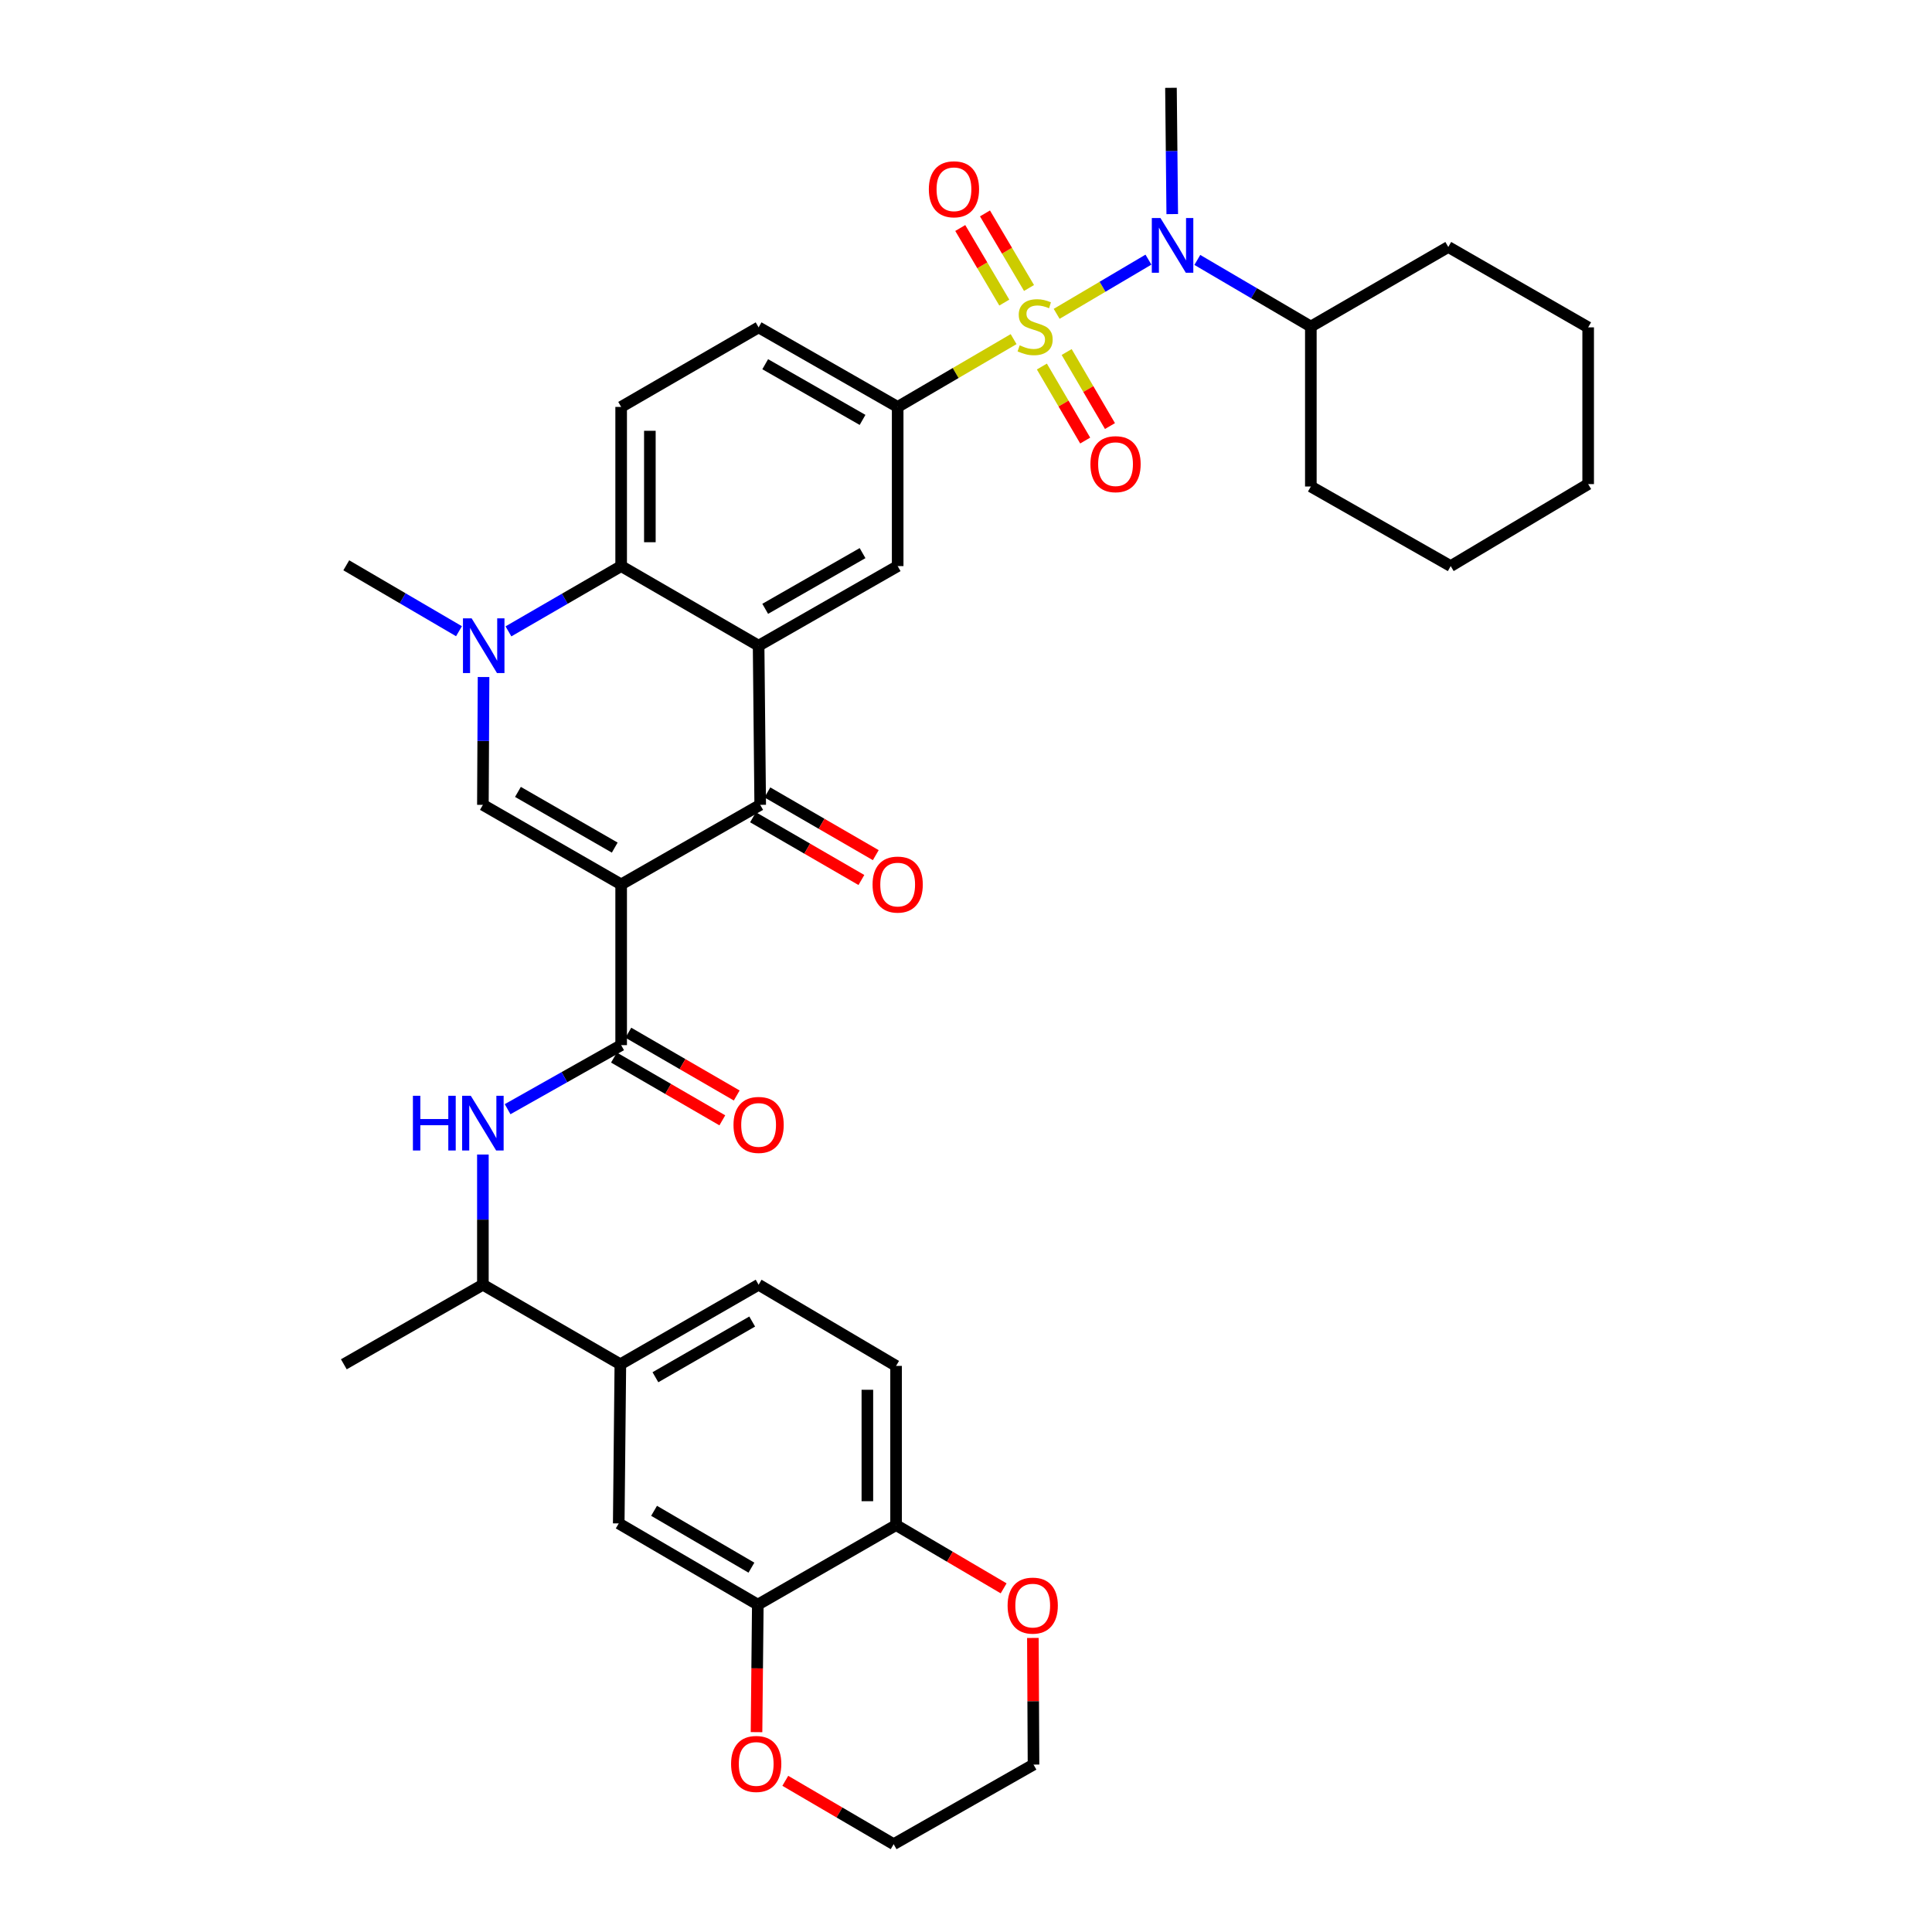 <?xml version='1.0' encoding='iso-8859-1'?>
<svg version='1.1' baseProfile='full'
              xmlns='http://www.w3.org/2000/svg'
                      xmlns:rdkit='http://www.rdkit.org/xml'
                      xmlns:xlink='http://www.w3.org/1999/xlink'
                  xml:space='preserve'
width='1000px' height='1000px' viewBox='0 0 1000 1000'>
<!-- END OF HEADER -->
<rect style='opacity:1.0;fill:#FFFFFF;stroke:none' width='1000' height='1000' x='0' y='0'> </rect>
<path class='bond-7' d='M 524.639,175.536 L 494.636,193.079' style='fill:none;fill-rule:evenodd;stroke:#CCCC00;stroke-width:6px;stroke-linecap:butt;stroke-linejoin:miter;stroke-opacity:1' />
<path class='bond-7' d='M 494.636,193.079 L 464.634,210.621' style='fill:none;fill-rule:evenodd;stroke:#000000;stroke-width:6px;stroke-linecap:butt;stroke-linejoin:miter;stroke-opacity:1' />
<path class='bond-8' d='M 546.924,162.441 L 570.68,148.415' style='fill:none;fill-rule:evenodd;stroke:#CCCC00;stroke-width:6px;stroke-linecap:butt;stroke-linejoin:miter;stroke-opacity:1' />
<path class='bond-8' d='M 570.68,148.415 L 594.435,134.388' style='fill:none;fill-rule:evenodd;stroke:#0000FF;stroke-width:6px;stroke-linecap:butt;stroke-linejoin:miter;stroke-opacity:1' />
<path class='bond-12' d='M 539.277,189.715 L 550.486,208.872' style='fill:none;fill-rule:evenodd;stroke:#CCCC00;stroke-width:6px;stroke-linecap:butt;stroke-linejoin:miter;stroke-opacity:1' />
<path class='bond-12' d='M 550.486,208.872 L 561.694,228.03' style='fill:none;fill-rule:evenodd;stroke:#FF0000;stroke-width:6px;stroke-linecap:butt;stroke-linejoin:miter;stroke-opacity:1' />
<path class='bond-12' d='M 552.103,182.211 L 563.311,201.368' style='fill:none;fill-rule:evenodd;stroke:#CCCC00;stroke-width:6px;stroke-linecap:butt;stroke-linejoin:miter;stroke-opacity:1' />
<path class='bond-12' d='M 563.311,201.368 L 574.52,220.526' style='fill:none;fill-rule:evenodd;stroke:#FF0000;stroke-width:6px;stroke-linecap:butt;stroke-linejoin:miter;stroke-opacity:1' />
<path class='bond-13' d='M 532.618,149.059 L 521.221,129.76' style='fill:none;fill-rule:evenodd;stroke:#CCCC00;stroke-width:6px;stroke-linecap:butt;stroke-linejoin:miter;stroke-opacity:1' />
<path class='bond-13' d='M 521.221,129.76 L 509.824,110.462' style='fill:none;fill-rule:evenodd;stroke:#FF0000;stroke-width:6px;stroke-linecap:butt;stroke-linejoin:miter;stroke-opacity:1' />
<path class='bond-13' d='M 519.823,156.615 L 508.426,137.317' style='fill:none;fill-rule:evenodd;stroke:#CCCC00;stroke-width:6px;stroke-linecap:butt;stroke-linejoin:miter;stroke-opacity:1' />
<path class='bond-13' d='M 508.426,137.317 L 497.029,118.019' style='fill:none;fill-rule:evenodd;stroke:#FF0000;stroke-width:6px;stroke-linecap:butt;stroke-linejoin:miter;stroke-opacity:1' />
<path class='bond-0' d='M 321.509,457.773 L 393.48,416.587' style='fill:none;fill-rule:evenodd;stroke:#000000;stroke-width:6px;stroke-linecap:butt;stroke-linejoin:miter;stroke-opacity:1' />
<path class='bond-5' d='M 321.509,457.773 L 321.509,540.964' style='fill:none;fill-rule:evenodd;stroke:#000000;stroke-width:6px;stroke-linecap:butt;stroke-linejoin:miter;stroke-opacity:1' />
<path class='bond-39' d='M 321.509,457.773 L 249.942,416.587' style='fill:none;fill-rule:evenodd;stroke:#000000;stroke-width:6px;stroke-linecap:butt;stroke-linejoin:miter;stroke-opacity:1' />
<path class='bond-39' d='M 318.186,438.716 L 268.089,409.886' style='fill:none;fill-rule:evenodd;stroke:#000000;stroke-width:6px;stroke-linecap:butt;stroke-linejoin:miter;stroke-opacity:1' />
<path class='bond-1' d='M 392.654,334.206 L 464.634,293.011' style='fill:none;fill-rule:evenodd;stroke:#000000;stroke-width:6px;stroke-linecap:butt;stroke-linejoin:miter;stroke-opacity:1' />
<path class='bond-1' d='M 396.07,315.129 L 446.456,286.293' style='fill:none;fill-rule:evenodd;stroke:#000000;stroke-width:6px;stroke-linecap:butt;stroke-linejoin:miter;stroke-opacity:1' />
<path class='bond-2' d='M 392.654,334.206 L 393.48,416.587' style='fill:none;fill-rule:evenodd;stroke:#000000;stroke-width:6px;stroke-linecap:butt;stroke-linejoin:miter;stroke-opacity:1' />
<path class='bond-37' d='M 392.654,334.206 L 321.509,293.011' style='fill:none;fill-rule:evenodd;stroke:#000000;stroke-width:6px;stroke-linecap:butt;stroke-linejoin:miter;stroke-opacity:1' />
<path class='bond-19' d='M 389.758,423.017 L 417.807,439.253' style='fill:none;fill-rule:evenodd;stroke:#000000;stroke-width:6px;stroke-linecap:butt;stroke-linejoin:miter;stroke-opacity:1' />
<path class='bond-19' d='M 417.807,439.253 L 445.856,455.489' style='fill:none;fill-rule:evenodd;stroke:#FF0000;stroke-width:6px;stroke-linecap:butt;stroke-linejoin:miter;stroke-opacity:1' />
<path class='bond-19' d='M 397.202,410.157 L 425.251,426.392' style='fill:none;fill-rule:evenodd;stroke:#000000;stroke-width:6px;stroke-linecap:butt;stroke-linejoin:miter;stroke-opacity:1' />
<path class='bond-19' d='M 425.251,426.392 L 453.3,442.628' style='fill:none;fill-rule:evenodd;stroke:#FF0000;stroke-width:6px;stroke-linecap:butt;stroke-linejoin:miter;stroke-opacity:1' />
<path class='bond-3' d='M 249.942,416.587 L 250.115,383.506' style='fill:none;fill-rule:evenodd;stroke:#000000;stroke-width:6px;stroke-linecap:butt;stroke-linejoin:miter;stroke-opacity:1' />
<path class='bond-3' d='M 250.115,383.506 L 250.287,350.425' style='fill:none;fill-rule:evenodd;stroke:#0000FF;stroke-width:6px;stroke-linecap:butt;stroke-linejoin:miter;stroke-opacity:1' />
<path class='bond-4' d='M 263.167,326.796 L 292.338,309.904' style='fill:none;fill-rule:evenodd;stroke:#0000FF;stroke-width:6px;stroke-linecap:butt;stroke-linejoin:miter;stroke-opacity:1' />
<path class='bond-4' d='M 292.338,309.904 L 321.509,293.011' style='fill:none;fill-rule:evenodd;stroke:#000000;stroke-width:6px;stroke-linecap:butt;stroke-linejoin:miter;stroke-opacity:1' />
<path class='bond-27' d='M 237.571,326.719 L 208.403,309.659' style='fill:none;fill-rule:evenodd;stroke:#0000FF;stroke-width:6px;stroke-linecap:butt;stroke-linejoin:miter;stroke-opacity:1' />
<path class='bond-27' d='M 208.403,309.659 L 179.234,292.598' style='fill:none;fill-rule:evenodd;stroke:#000000;stroke-width:6px;stroke-linecap:butt;stroke-linejoin:miter;stroke-opacity:1' />
<path class='bond-10' d='M 321.509,540.964 L 292.123,557.54' style='fill:none;fill-rule:evenodd;stroke:#000000;stroke-width:6px;stroke-linecap:butt;stroke-linejoin:miter;stroke-opacity:1' />
<path class='bond-10' d='M 292.123,557.54 L 262.736,574.116' style='fill:none;fill-rule:evenodd;stroke:#0000FF;stroke-width:6px;stroke-linecap:butt;stroke-linejoin:miter;stroke-opacity:1' />
<path class='bond-20' d='M 317.785,547.393 L 345.83,563.638' style='fill:none;fill-rule:evenodd;stroke:#000000;stroke-width:6px;stroke-linecap:butt;stroke-linejoin:miter;stroke-opacity:1' />
<path class='bond-20' d='M 345.83,563.638 L 373.875,579.883' style='fill:none;fill-rule:evenodd;stroke:#FF0000;stroke-width:6px;stroke-linecap:butt;stroke-linejoin:miter;stroke-opacity:1' />
<path class='bond-20' d='M 325.233,534.534 L 353.278,550.78' style='fill:none;fill-rule:evenodd;stroke:#000000;stroke-width:6px;stroke-linecap:butt;stroke-linejoin:miter;stroke-opacity:1' />
<path class='bond-20' d='M 353.278,550.78 L 381.323,567.025' style='fill:none;fill-rule:evenodd;stroke:#FF0000;stroke-width:6px;stroke-linecap:butt;stroke-linejoin:miter;stroke-opacity:1' />
<path class='bond-6' d='M 321.509,293.011 L 321.509,210.621' style='fill:none;fill-rule:evenodd;stroke:#000000;stroke-width:6px;stroke-linecap:butt;stroke-linejoin:miter;stroke-opacity:1' />
<path class='bond-6' d='M 336.369,280.653 L 336.369,222.98' style='fill:none;fill-rule:evenodd;stroke:#000000;stroke-width:6px;stroke-linecap:butt;stroke-linejoin:miter;stroke-opacity:1' />
<path class='bond-9' d='M 464.634,210.621 L 464.634,293.011' style='fill:none;fill-rule:evenodd;stroke:#000000;stroke-width:6px;stroke-linecap:butt;stroke-linejoin:miter;stroke-opacity:1' />
<path class='bond-21' d='M 464.634,210.621 L 392.654,169.443' style='fill:none;fill-rule:evenodd;stroke:#000000;stroke-width:6px;stroke-linecap:butt;stroke-linejoin:miter;stroke-opacity:1' />
<path class='bond-21' d='M 446.458,217.343 L 396.072,188.518' style='fill:none;fill-rule:evenodd;stroke:#000000;stroke-width:6px;stroke-linecap:butt;stroke-linejoin:miter;stroke-opacity:1' />
<path class='bond-24' d='M 619.731,134.539 L 649.111,151.781' style='fill:none;fill-rule:evenodd;stroke:#0000FF;stroke-width:6px;stroke-linecap:butt;stroke-linejoin:miter;stroke-opacity:1' />
<path class='bond-24' d='M 649.111,151.781 L 678.491,169.022' style='fill:none;fill-rule:evenodd;stroke:#000000;stroke-width:6px;stroke-linecap:butt;stroke-linejoin:miter;stroke-opacity:1' />
<path class='bond-28' d='M 606.752,110.819 L 606.422,78.137' style='fill:none;fill-rule:evenodd;stroke:#0000FF;stroke-width:6px;stroke-linecap:butt;stroke-linejoin:miter;stroke-opacity:1' />
<path class='bond-28' d='M 606.422,78.137 L 606.091,45.455' style='fill:none;fill-rule:evenodd;stroke:#000000;stroke-width:6px;stroke-linecap:butt;stroke-linejoin:miter;stroke-opacity:1' />
<path class='bond-17' d='M 249.942,597.584 L 249.942,631.276' style='fill:none;fill-rule:evenodd;stroke:#0000FF;stroke-width:6px;stroke-linecap:butt;stroke-linejoin:miter;stroke-opacity:1' />
<path class='bond-17' d='M 249.942,631.276 L 249.942,664.969' style='fill:none;fill-rule:evenodd;stroke:#000000;stroke-width:6px;stroke-linecap:butt;stroke-linejoin:miter;stroke-opacity:1' />
<path class='bond-11' d='M 392.242,830.557 L 320.254,788.52' style='fill:none;fill-rule:evenodd;stroke:#000000;stroke-width:6px;stroke-linecap:butt;stroke-linejoin:miter;stroke-opacity:1' />
<path class='bond-11' d='M 388.937,811.419 L 338.545,781.993' style='fill:none;fill-rule:evenodd;stroke:#000000;stroke-width:6px;stroke-linecap:butt;stroke-linejoin:miter;stroke-opacity:1' />
<path class='bond-22' d='M 392.242,830.557 L 391.908,863.558' style='fill:none;fill-rule:evenodd;stroke:#000000;stroke-width:6px;stroke-linecap:butt;stroke-linejoin:miter;stroke-opacity:1' />
<path class='bond-22' d='M 391.908,863.558 L 391.574,896.558' style='fill:none;fill-rule:evenodd;stroke:#FF0000;stroke-width:6px;stroke-linecap:butt;stroke-linejoin:miter;stroke-opacity:1' />
<path class='bond-40' d='M 392.242,830.557 L 463.808,789.379' style='fill:none;fill-rule:evenodd;stroke:#000000;stroke-width:6px;stroke-linecap:butt;stroke-linejoin:miter;stroke-opacity:1' />
<path class='bond-14' d='M 321.096,706.155 L 249.942,664.969' style='fill:none;fill-rule:evenodd;stroke:#000000;stroke-width:6px;stroke-linecap:butt;stroke-linejoin:miter;stroke-opacity:1' />
<path class='bond-16' d='M 321.096,706.155 L 320.254,788.52' style='fill:none;fill-rule:evenodd;stroke:#000000;stroke-width:6px;stroke-linecap:butt;stroke-linejoin:miter;stroke-opacity:1' />
<path class='bond-25' d='M 321.096,706.155 L 392.654,664.969' style='fill:none;fill-rule:evenodd;stroke:#000000;stroke-width:6px;stroke-linecap:butt;stroke-linejoin:miter;stroke-opacity:1' />
<path class='bond-25' d='M 339.242,712.856 L 389.333,684.026' style='fill:none;fill-rule:evenodd;stroke:#000000;stroke-width:6px;stroke-linecap:butt;stroke-linejoin:miter;stroke-opacity:1' />
<path class='bond-15' d='M 321.509,210.621 L 392.654,169.443' style='fill:none;fill-rule:evenodd;stroke:#000000;stroke-width:6px;stroke-linecap:butt;stroke-linejoin:miter;stroke-opacity:1' />
<path class='bond-31' d='M 249.942,664.969 L 177.971,706.155' style='fill:none;fill-rule:evenodd;stroke:#000000;stroke-width:6px;stroke-linecap:butt;stroke-linejoin:miter;stroke-opacity:1' />
<path class='bond-18' d='M 463.808,789.379 L 463.808,706.989' style='fill:none;fill-rule:evenodd;stroke:#000000;stroke-width:6px;stroke-linecap:butt;stroke-linejoin:miter;stroke-opacity:1' />
<path class='bond-18' d='M 448.948,777.02 L 448.948,719.347' style='fill:none;fill-rule:evenodd;stroke:#000000;stroke-width:6px;stroke-linecap:butt;stroke-linejoin:miter;stroke-opacity:1' />
<path class='bond-23' d='M 463.808,789.379 L 491.645,805.752' style='fill:none;fill-rule:evenodd;stroke:#000000;stroke-width:6px;stroke-linecap:butt;stroke-linejoin:miter;stroke-opacity:1' />
<path class='bond-23' d='M 491.645,805.752 L 519.481,822.125' style='fill:none;fill-rule:evenodd;stroke:#FF0000;stroke-width:6px;stroke-linecap:butt;stroke-linejoin:miter;stroke-opacity:1' />
<path class='bond-29' d='M 406.468,921.746 L 434.511,938.146' style='fill:none;fill-rule:evenodd;stroke:#FF0000;stroke-width:6px;stroke-linecap:butt;stroke-linejoin:miter;stroke-opacity:1' />
<path class='bond-29' d='M 434.511,938.146 L 462.553,954.545' style='fill:none;fill-rule:evenodd;stroke:#000000;stroke-width:6px;stroke-linecap:butt;stroke-linejoin:miter;stroke-opacity:1' />
<path class='bond-30' d='M 534.617,847.797 L 534.781,880.574' style='fill:none;fill-rule:evenodd;stroke:#FF0000;stroke-width:6px;stroke-linecap:butt;stroke-linejoin:miter;stroke-opacity:1' />
<path class='bond-30' d='M 534.781,880.574 L 534.945,913.351' style='fill:none;fill-rule:evenodd;stroke:#000000;stroke-width:6px;stroke-linecap:butt;stroke-linejoin:miter;stroke-opacity:1' />
<path class='bond-32' d='M 678.491,169.022 L 678.491,251.816' style='fill:none;fill-rule:evenodd;stroke:#000000;stroke-width:6px;stroke-linecap:butt;stroke-linejoin:miter;stroke-opacity:1' />
<path class='bond-33' d='M 678.491,169.022 L 749.629,127.836' style='fill:none;fill-rule:evenodd;stroke:#000000;stroke-width:6px;stroke-linecap:butt;stroke-linejoin:miter;stroke-opacity:1' />
<path class='bond-26' d='M 392.654,664.969 L 463.808,706.989' style='fill:none;fill-rule:evenodd;stroke:#000000;stroke-width:6px;stroke-linecap:butt;stroke-linejoin:miter;stroke-opacity:1' />
<path class='bond-41' d='M 462.553,954.545 L 534.945,913.351' style='fill:none;fill-rule:evenodd;stroke:#000000;stroke-width:6px;stroke-linecap:butt;stroke-linejoin:miter;stroke-opacity:1' />
<path class='bond-35' d='M 678.491,251.816 L 750.883,293.011' style='fill:none;fill-rule:evenodd;stroke:#000000;stroke-width:6px;stroke-linecap:butt;stroke-linejoin:miter;stroke-opacity:1' />
<path class='bond-34' d='M 749.629,127.836 L 822.029,169.443' style='fill:none;fill-rule:evenodd;stroke:#000000;stroke-width:6px;stroke-linecap:butt;stroke-linejoin:miter;stroke-opacity:1' />
<path class='bond-36' d='M 822.029,169.443 L 822.029,250.57' style='fill:none;fill-rule:evenodd;stroke:#000000;stroke-width:6px;stroke-linecap:butt;stroke-linejoin:miter;stroke-opacity:1' />
<path class='bond-38' d='M 750.883,293.011 L 822.029,250.57' style='fill:none;fill-rule:evenodd;stroke:#000000;stroke-width:6px;stroke-linecap:butt;stroke-linejoin:miter;stroke-opacity:1' />
<path  class='atom-0' d='M 527.779 178.742
Q 528.099 178.862, 529.419 179.422
Q 530.739 179.982, 532.179 180.342
Q 533.659 180.662, 535.099 180.662
Q 537.779 180.662, 539.339 179.382
Q 540.899 178.062, 540.899 175.782
Q 540.899 174.222, 540.099 173.262
Q 539.339 172.302, 538.139 171.782
Q 536.939 171.262, 534.939 170.662
Q 532.419 169.902, 530.899 169.182
Q 529.419 168.462, 528.339 166.942
Q 527.299 165.422, 527.299 162.862
Q 527.299 159.302, 529.699 157.102
Q 532.139 154.902, 536.939 154.902
Q 540.219 154.902, 543.939 156.462
L 543.019 159.542
Q 539.619 158.142, 537.059 158.142
Q 534.299 158.142, 532.779 159.302
Q 531.259 160.422, 531.299 162.382
Q 531.299 163.902, 532.059 164.822
Q 532.859 165.742, 533.979 166.262
Q 535.139 166.782, 537.059 167.382
Q 539.619 168.182, 541.139 168.982
Q 542.659 169.782, 543.739 171.422
Q 544.859 173.022, 544.859 175.782
Q 544.859 179.702, 542.219 181.822
Q 539.619 183.902, 535.259 183.902
Q 532.739 183.902, 530.819 183.342
Q 528.939 182.822, 526.699 181.902
L 527.779 178.742
' fill='#CCCC00'/>
<path  class='atom-5' d='M 244.111 320.046
L 253.391 335.046
Q 254.311 336.526, 255.791 339.206
Q 257.271 341.886, 257.351 342.046
L 257.351 320.046
L 261.111 320.046
L 261.111 348.366
L 257.231 348.366
L 247.271 331.966
Q 246.111 330.046, 244.871 327.846
Q 243.671 325.646, 243.311 324.966
L 243.311 348.366
L 239.631 348.366
L 239.631 320.046
L 244.111 320.046
' fill='#0000FF'/>
<path  class='atom-9' d='M 600.656 112.858
L 609.936 127.858
Q 610.856 129.338, 612.336 132.018
Q 613.816 134.698, 613.896 134.858
L 613.896 112.858
L 617.656 112.858
L 617.656 141.178
L 613.776 141.178
L 603.816 124.778
Q 602.656 122.858, 601.416 120.658
Q 600.216 118.458, 599.856 117.778
L 599.856 141.178
L 596.176 141.178
L 596.176 112.858
L 600.656 112.858
' fill='#0000FF'/>
<path  class='atom-11' d='M 213.722 567.173
L 217.562 567.173
L 217.562 579.213
L 232.042 579.213
L 232.042 567.173
L 235.882 567.173
L 235.882 595.493
L 232.042 595.493
L 232.042 582.413
L 217.562 582.413
L 217.562 595.493
L 213.722 595.493
L 213.722 567.173
' fill='#0000FF'/>
<path  class='atom-11' d='M 243.682 567.173
L 252.962 582.173
Q 253.882 583.653, 255.362 586.333
Q 256.842 589.013, 256.922 589.173
L 256.922 567.173
L 260.682 567.173
L 260.682 595.493
L 256.802 595.493
L 246.842 579.093
Q 245.682 577.173, 244.442 574.973
Q 243.242 572.773, 242.882 572.093
L 242.882 595.493
L 239.202 595.493
L 239.202 567.173
L 243.682 567.173
' fill='#0000FF'/>
<path  class='atom-13' d='M 564.403 240.248
Q 564.403 233.448, 567.763 229.648
Q 571.123 225.848, 577.403 225.848
Q 583.683 225.848, 587.043 229.648
Q 590.403 233.448, 590.403 240.248
Q 590.403 247.128, 587.003 251.048
Q 583.603 254.928, 577.403 254.928
Q 571.163 254.928, 567.763 251.048
Q 564.403 247.168, 564.403 240.248
M 577.403 251.728
Q 581.723 251.728, 584.043 248.848
Q 586.403 245.928, 586.403 240.248
Q 586.403 234.688, 584.043 231.888
Q 581.723 229.048, 577.403 229.048
Q 573.083 229.048, 570.723 231.848
Q 568.403 234.648, 568.403 240.248
Q 568.403 245.968, 570.723 248.848
Q 573.083 251.728, 577.403 251.728
' fill='#FF0000'/>
<path  class='atom-14' d='M 480.767 97.965
Q 480.767 91.165, 484.127 87.365
Q 487.487 83.565, 493.767 83.565
Q 500.047 83.565, 503.407 87.365
Q 506.767 91.165, 506.767 97.965
Q 506.767 104.845, 503.367 108.765
Q 499.967 112.645, 493.767 112.645
Q 487.527 112.645, 484.127 108.765
Q 480.767 104.885, 480.767 97.965
M 493.767 109.445
Q 498.087 109.445, 500.407 106.565
Q 502.767 103.645, 502.767 97.965
Q 502.767 92.405, 500.407 89.605
Q 498.087 86.765, 493.767 86.765
Q 489.447 86.765, 487.087 89.565
Q 484.767 92.365, 484.767 97.965
Q 484.767 103.685, 487.087 106.565
Q 489.447 109.445, 493.767 109.445
' fill='#FF0000'/>
<path  class='atom-20' d='M 451.634 457.853
Q 451.634 451.053, 454.994 447.253
Q 458.354 443.453, 464.634 443.453
Q 470.914 443.453, 474.274 447.253
Q 477.634 451.053, 477.634 457.853
Q 477.634 464.733, 474.234 468.653
Q 470.834 472.533, 464.634 472.533
Q 458.394 472.533, 454.994 468.653
Q 451.634 464.773, 451.634 457.853
M 464.634 469.333
Q 468.954 469.333, 471.274 466.453
Q 473.634 463.533, 473.634 457.853
Q 473.634 452.293, 471.274 449.493
Q 468.954 446.653, 464.634 446.653
Q 460.314 446.653, 457.954 449.453
Q 455.634 452.253, 455.634 457.853
Q 455.634 463.573, 457.954 466.453
Q 460.314 469.333, 464.634 469.333
' fill='#FF0000'/>
<path  class='atom-21' d='M 379.654 582.255
Q 379.654 575.455, 383.014 571.655
Q 386.374 567.855, 392.654 567.855
Q 398.934 567.855, 402.294 571.655
Q 405.654 575.455, 405.654 582.255
Q 405.654 589.135, 402.254 593.055
Q 398.854 596.935, 392.654 596.935
Q 386.414 596.935, 383.014 593.055
Q 379.654 589.175, 379.654 582.255
M 392.654 593.735
Q 396.974 593.735, 399.294 590.855
Q 401.654 587.935, 401.654 582.255
Q 401.654 576.695, 399.294 573.895
Q 396.974 571.055, 392.654 571.055
Q 388.334 571.055, 385.974 573.855
Q 383.654 576.655, 383.654 582.255
Q 383.654 587.975, 385.974 590.855
Q 388.334 593.735, 392.654 593.735
' fill='#FF0000'/>
<path  class='atom-23' d='M 378.408 913.018
Q 378.408 906.218, 381.768 902.418
Q 385.128 898.618, 391.408 898.618
Q 397.688 898.618, 401.048 902.418
Q 404.408 906.218, 404.408 913.018
Q 404.408 919.898, 401.008 923.818
Q 397.608 927.698, 391.408 927.698
Q 385.168 927.698, 381.768 923.818
Q 378.408 919.938, 378.408 913.018
M 391.408 924.498
Q 395.728 924.498, 398.048 921.618
Q 400.408 918.698, 400.408 913.018
Q 400.408 907.458, 398.048 904.658
Q 395.728 901.818, 391.408 901.818
Q 387.088 901.818, 384.728 904.618
Q 382.408 907.418, 382.408 913.018
Q 382.408 918.738, 384.728 921.618
Q 387.088 924.498, 391.408 924.498
' fill='#FF0000'/>
<path  class='atom-24' d='M 521.533 831.058
Q 521.533 824.258, 524.893 820.458
Q 528.253 816.658, 534.533 816.658
Q 540.813 816.658, 544.173 820.458
Q 547.533 824.258, 547.533 831.058
Q 547.533 837.938, 544.133 841.858
Q 540.733 845.738, 534.533 845.738
Q 528.293 845.738, 524.893 841.858
Q 521.533 837.978, 521.533 831.058
M 534.533 842.538
Q 538.853 842.538, 541.173 839.658
Q 543.533 836.738, 543.533 831.058
Q 543.533 825.498, 541.173 822.698
Q 538.853 819.858, 534.533 819.858
Q 530.213 819.858, 527.853 822.658
Q 525.533 825.458, 525.533 831.058
Q 525.533 836.778, 527.853 839.658
Q 530.213 842.538, 534.533 842.538
' fill='#FF0000'/>
</svg>
